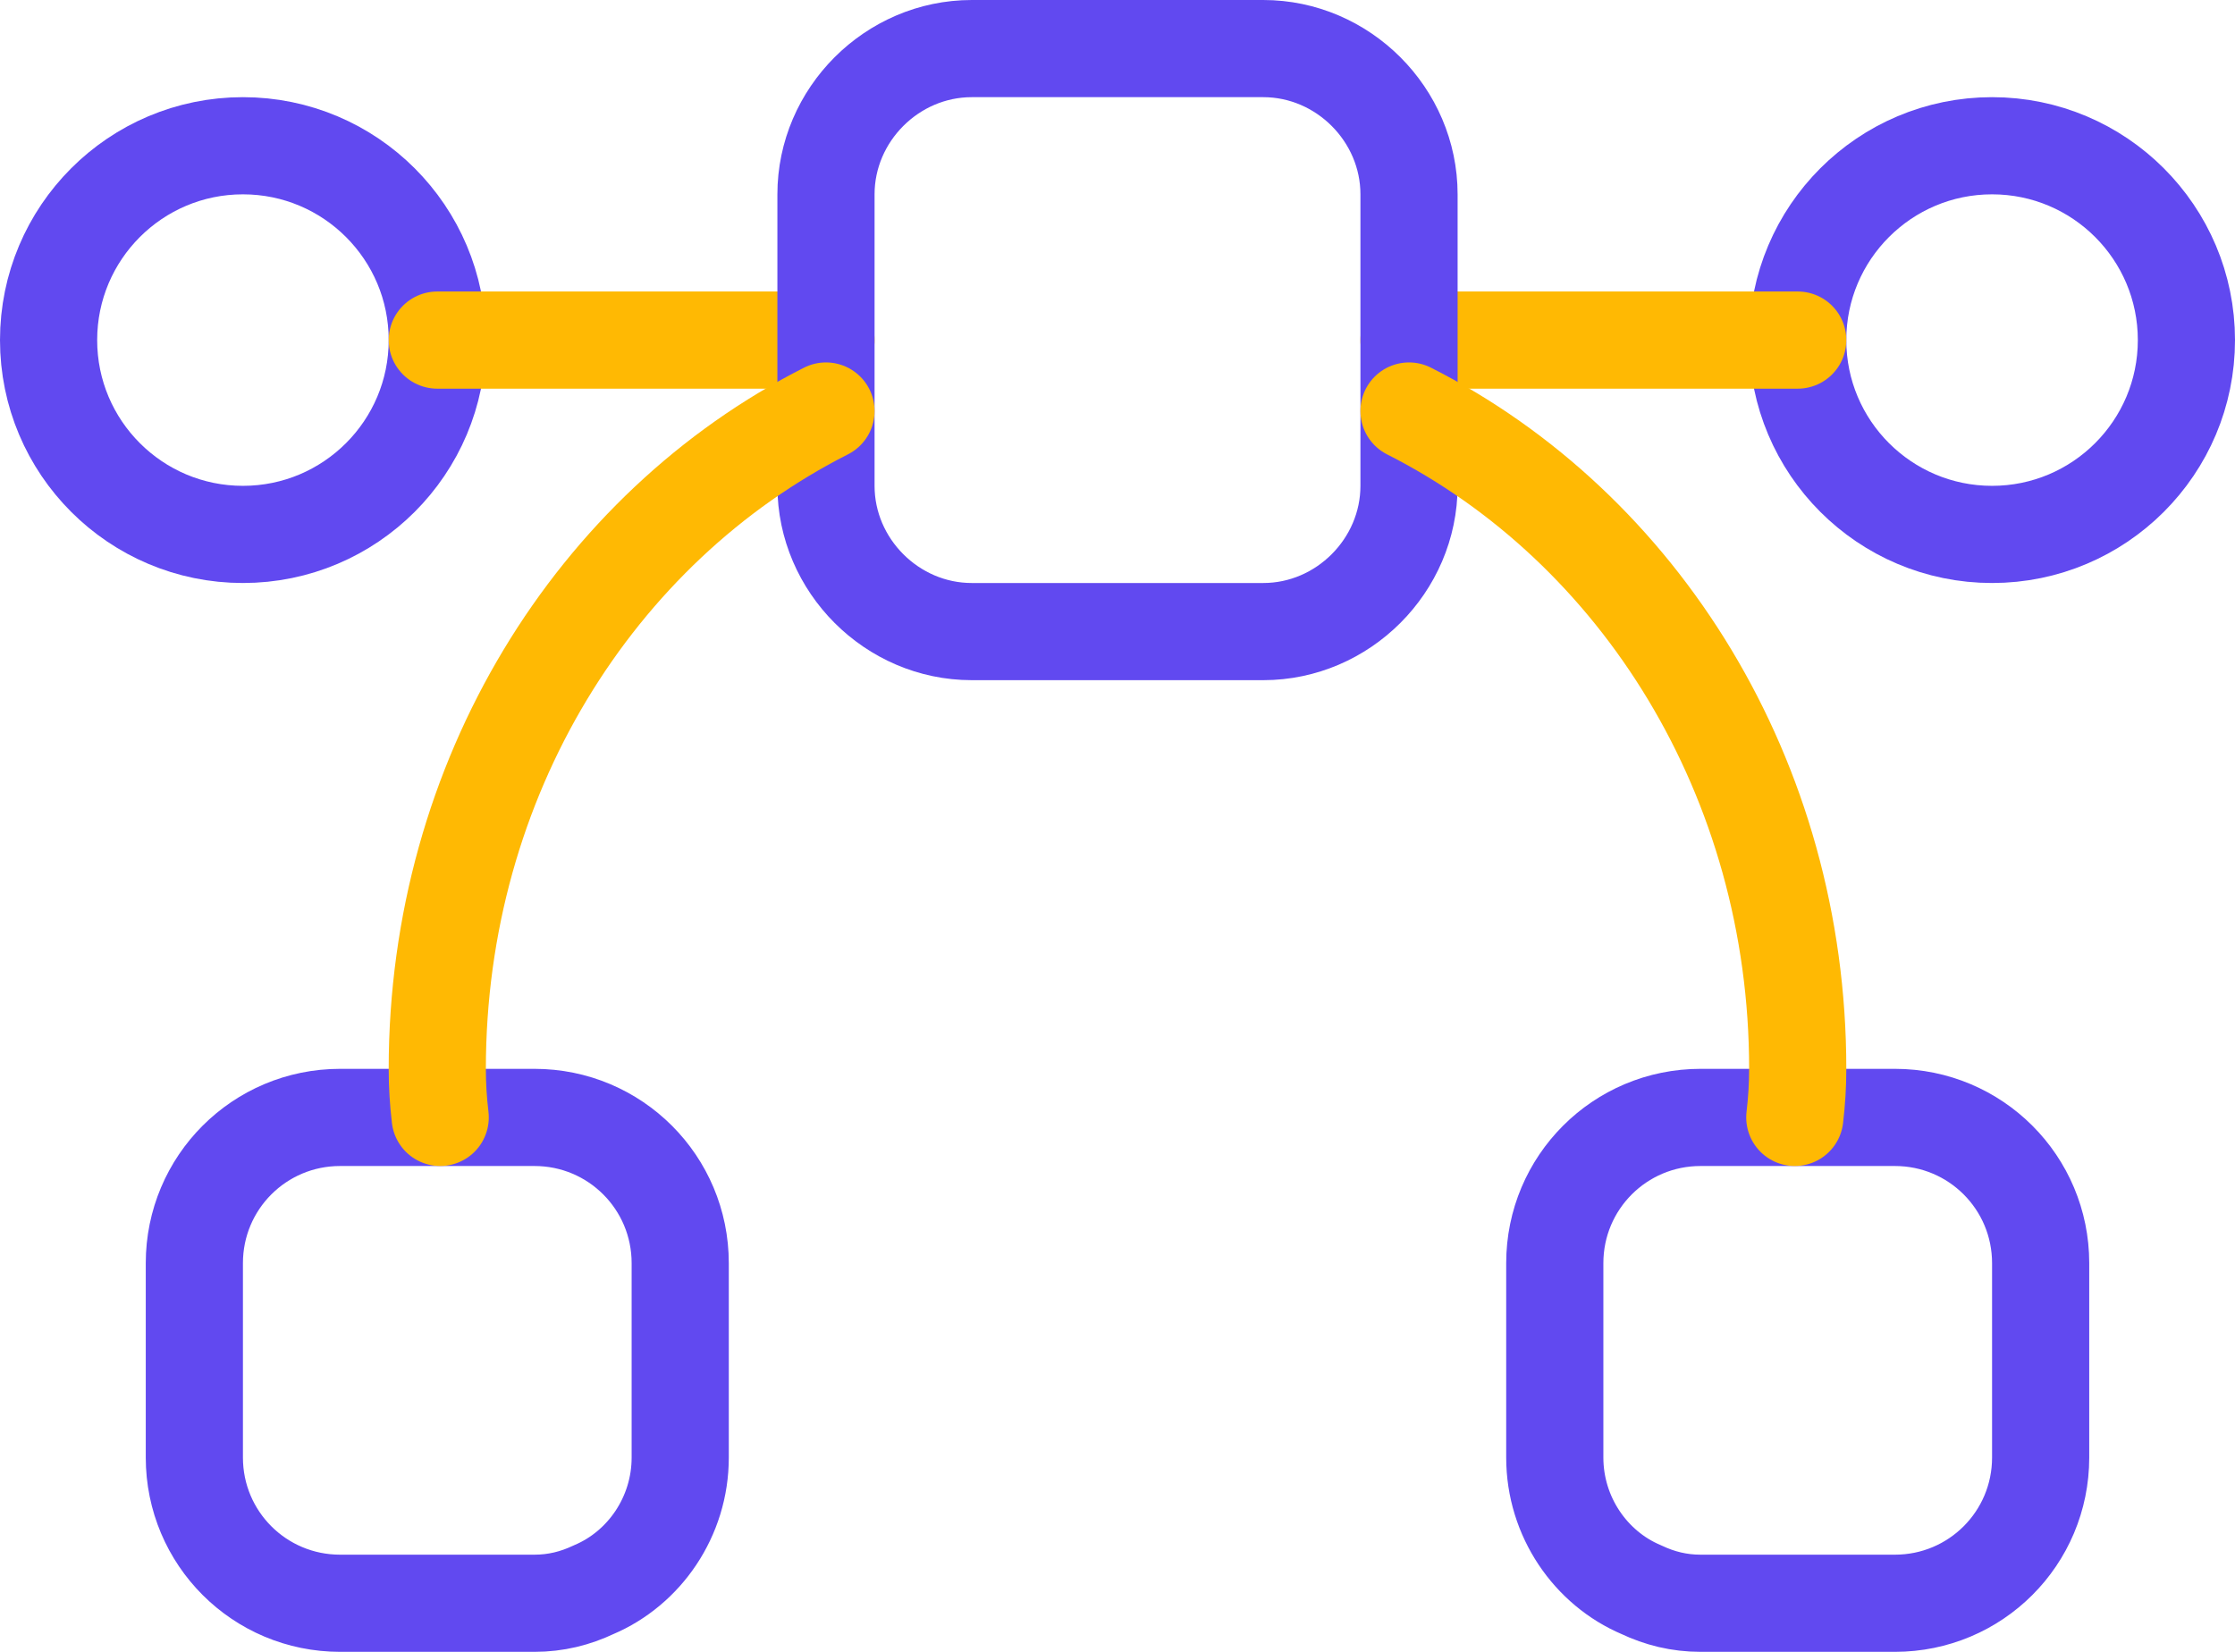 <svg xmlns="http://www.w3.org/2000/svg" width="46" height="34" viewBox="0 0 46 34" fill="none"><path d="M5 11C7.209 11 9 9.209 9 7C9 4.791 7.209 3 5 3C2.791 3 1 4.791 1 7C1 9.209 2.791 11 5 11Z" stroke="#6149F0" stroke-width="2" stroke-miterlimit="10" stroke-linecap="round" stroke-linejoin="round"></path><path d="M41 11C43.209 11 45 9.209 45 7C45 4.791 43.209 3 41 3C38.791 3 37 4.791 37 7C37 9.209 38.791 11 41 11Z" stroke="#6149F0" stroke-width="2" stroke-miterlimit="10" stroke-linecap="round" stroke-linejoin="round"></path><path d="M37 7H29" stroke="#FFB903" stroke-width="2" stroke-miterlimit="10" stroke-linecap="round" stroke-linejoin="round"></path><path d="M17 7H9" stroke="#FFB903" stroke-width="2" stroke-miterlimit="10" stroke-linecap="round" stroke-linejoin="round"></path><path d="M14 26V30C14 31.22 13.26 32.28 12.22 32.72C11.84 32.9 11.44 33 11 33H7C5.34 33 4 31.66 4 30V26C4 24.34 5.34 23 7 23H11C12.66 23 14 24.34 14 26Z" stroke="#6149F0" stroke-width="2" stroke-miterlimit="10" stroke-linecap="round" stroke-linejoin="round"></path><path d="M42 26V30C42 31.66 40.66 33 39 33H35C34.56 33 34.16 32.9 33.78 32.72C32.74 32.28 32 31.22 32 30V26C32 24.34 33.34 23 35 23H39C40.66 23 42 24.34 42 26Z" stroke="#6149F0" stroke-width="2" stroke-miterlimit="10" stroke-linecap="round" stroke-linejoin="round"></path><path d="M29 4V10C29 11.64 27.64 13 26 13H20C18.36 13 17 11.64 17 10V4C17 2.36 18.36 1 20 1H26C27.64 1 29 2.36 29 4Z" stroke="#6149F0" stroke-width="2" stroke-miterlimit="10" stroke-linecap="round" stroke-linejoin="round"></path><path d="M29 8.46C33.74 10.86 37 16.02 37 22C37 22.34 36.98 22.66 36.94 23" stroke="#FFB903" stroke-width="2" stroke-miterlimit="10" stroke-linecap="round" stroke-linejoin="round"></path><path d="M9.06 23C9.02 22.66 9 22.34 9 22C9 16.02 12.26 10.86 17 8.46" stroke="#FFB903" stroke-width="2" stroke-miterlimit="10" stroke-linecap="round" stroke-linejoin="round"></path></svg>